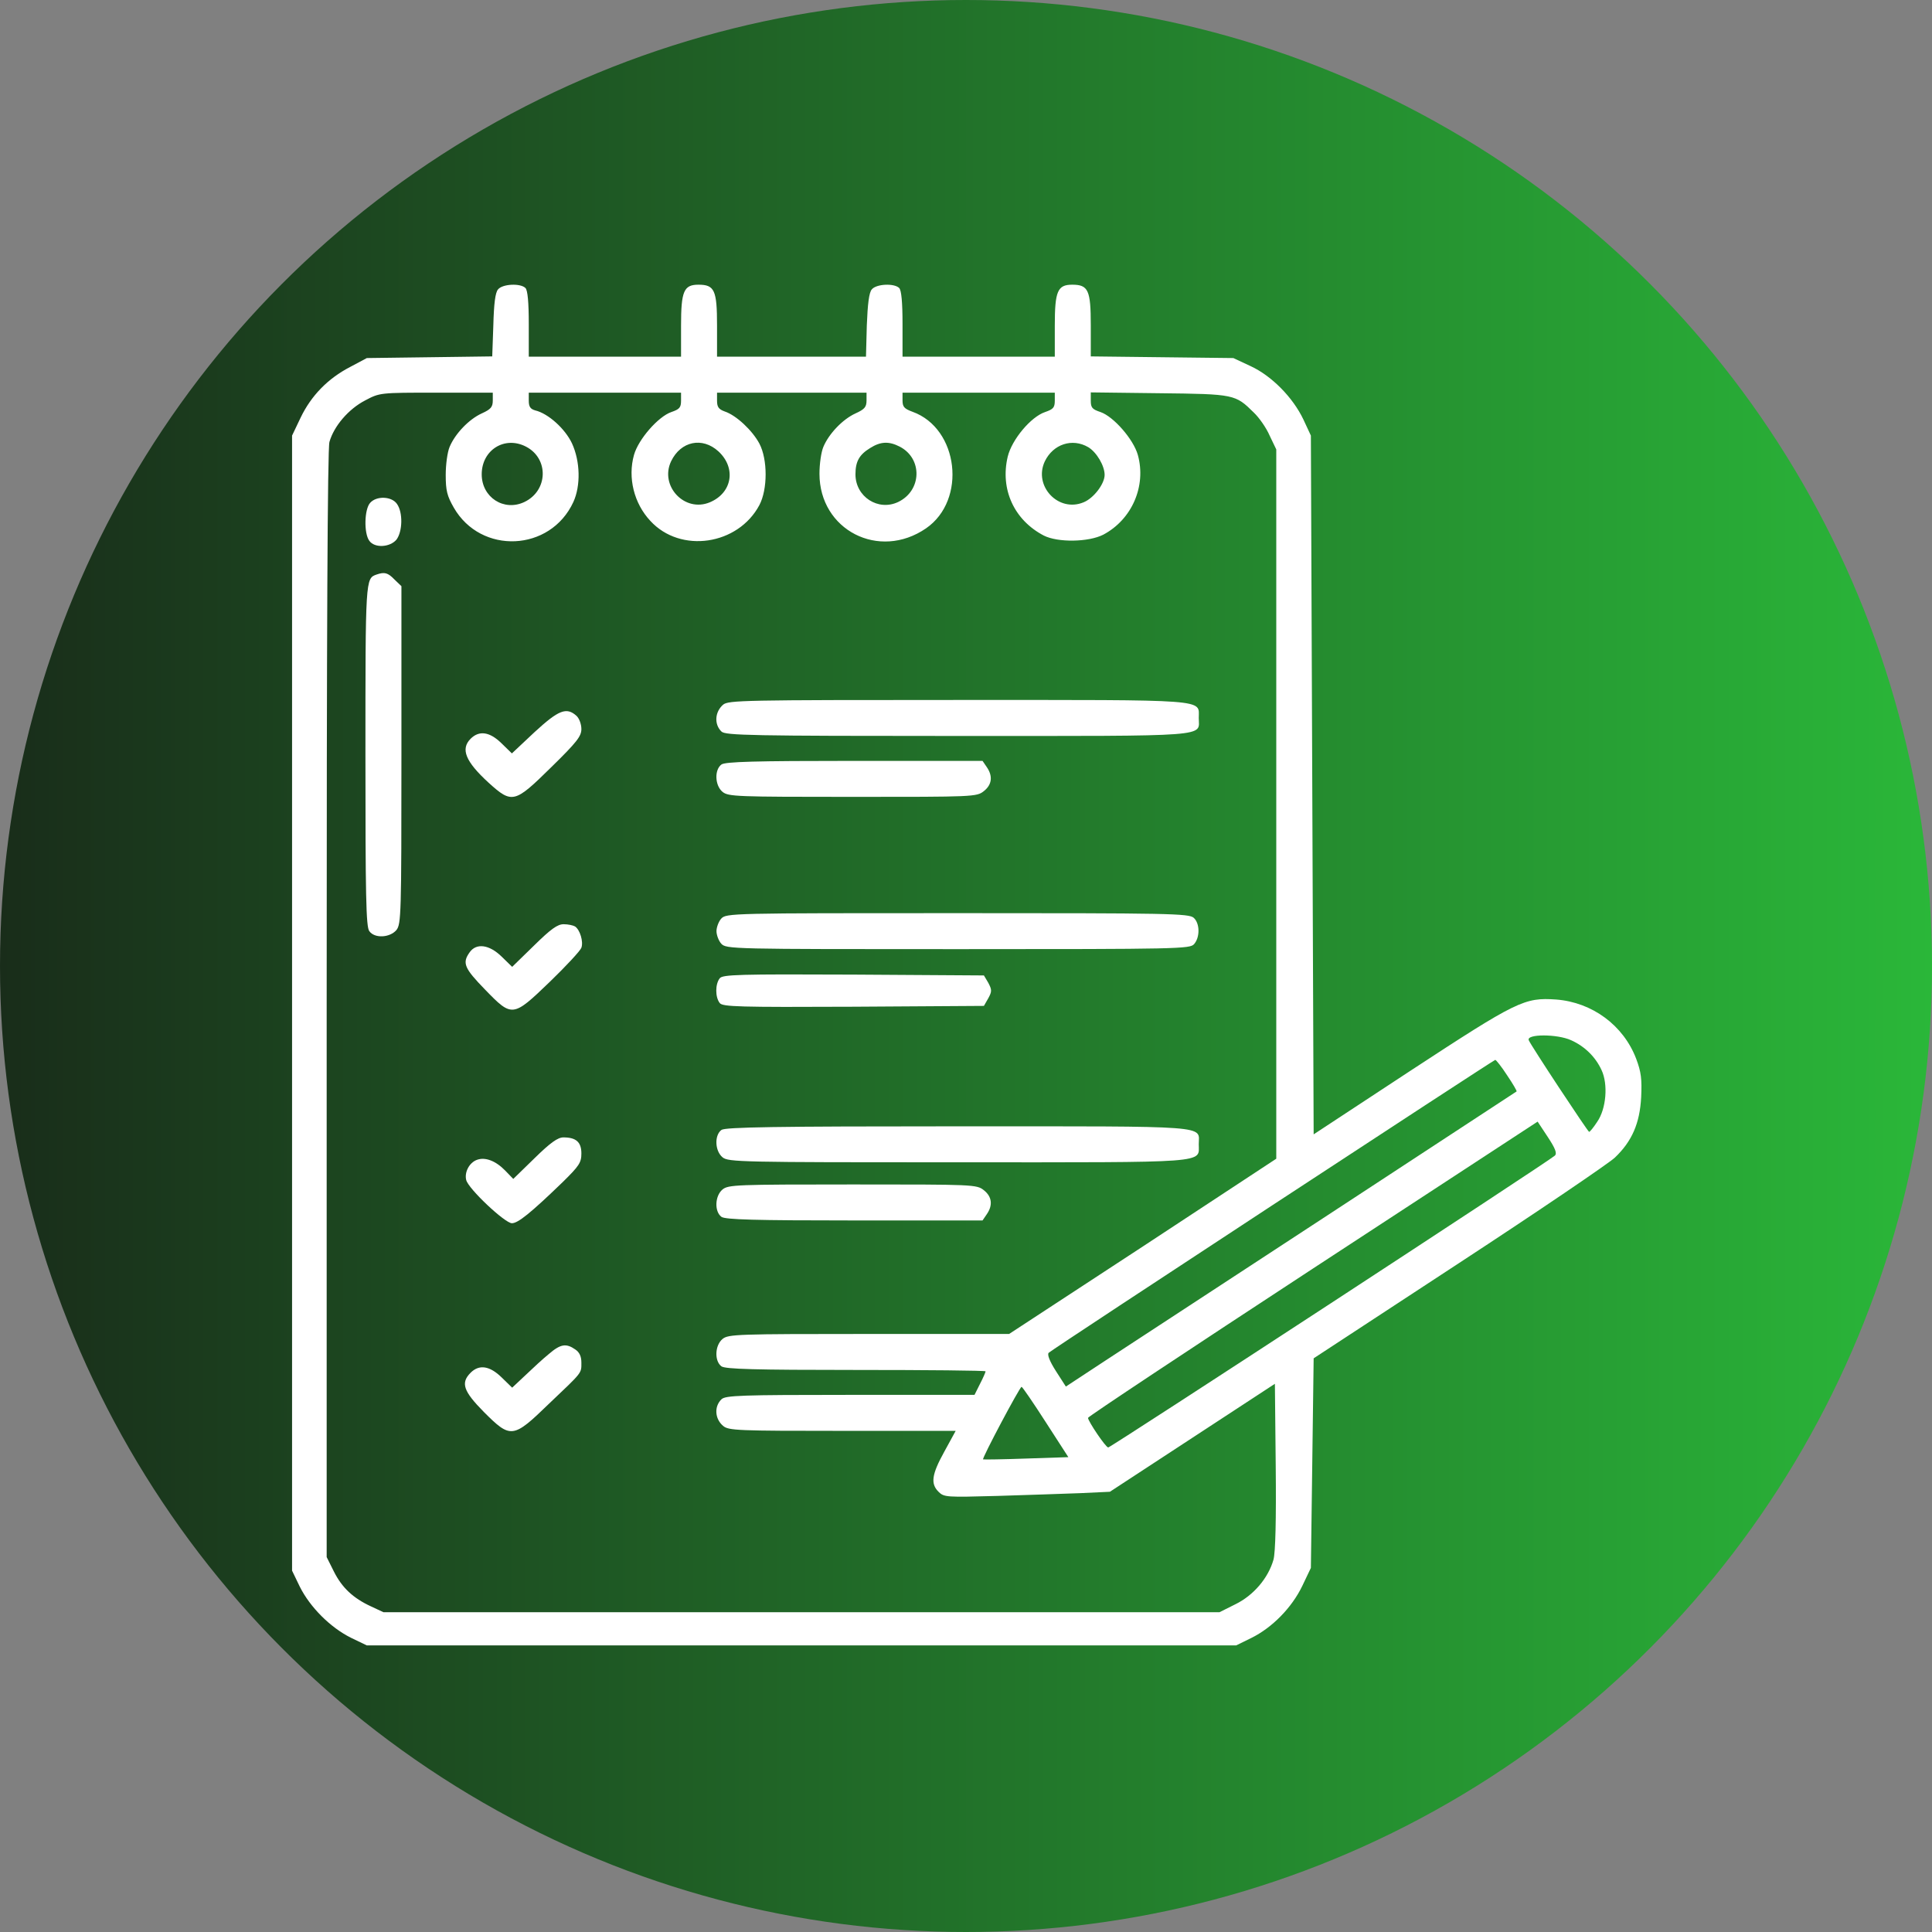 <?xml version="1.0" encoding="UTF-8"?> <svg xmlns="http://www.w3.org/2000/svg" width="512" height="512" viewBox="0 0 512 512" fill="none"><rect x="0" y="0" width="512" height="512" fill="#808080" stroke="none"/><g clip-path="url(#clip0_5210_288)"><circle cx="256" cy="256" r="256" fill="url(#paint0_linear_5210_288)"></circle><path d="M131.987 76.694C131.254 77.501 130.887 80.51 130.74 86.159L130.447 94.45L113.865 94.67L97.211 94.89L92.809 97.237C86.866 100.319 82.464 104.868 79.676 110.664L77.401 115.433V265.838V416.243L79.456 420.499C82.17 425.928 87.526 431.284 92.956 433.999L97.211 436.053H212.399H327.588L331.623 434.072C337.126 431.357 342.335 426.075 345.123 420.279L347.397 415.51L347.764 387.776L348.131 359.97L386.649 334.731C407.853 320.864 426.415 308.245 427.956 306.778C432.504 302.449 434.559 297.68 434.926 290.783C435.146 285.941 434.926 284.107 433.605 280.585C430.23 271.708 421.939 265.618 412.402 264.884C403.964 264.297 402.057 265.251 373.81 283.74L348.131 300.615L347.764 208.024L347.397 115.433L345.416 111.178C342.628 105.308 336.979 99.585 331.403 97.017L326.854 94.89L307.998 94.67L289.069 94.45V86.159C289.069 76.915 288.409 75.447 284.154 75.447C280.265 75.447 279.531 77.135 279.531 86.306V94.523H259.355H239.179V85.865C239.179 80.143 238.885 76.915 238.298 76.328C236.978 75.007 232.209 75.227 231.035 76.694C230.301 77.501 229.934 80.583 229.714 86.232L229.494 94.523H209.758H190.022V86.232C190.022 76.915 189.362 75.447 185.106 75.447C181.218 75.447 180.484 77.135 180.484 86.306V94.523H160.308H140.131V85.865C140.131 80.143 139.838 76.915 139.251 76.328C137.93 75.007 133.161 75.227 131.987 76.694ZM130.593 106.115C130.593 107.876 130.08 108.463 127.659 109.563C124.284 111.104 120.615 114.919 119.148 118.441C118.561 119.835 118.121 123.137 118.121 125.851C118.121 130.033 118.488 131.427 120.249 134.509C127.439 147.055 145.854 146.248 151.944 133.041C153.925 128.713 153.778 122.256 151.577 117.487C149.743 113.599 145.267 109.563 141.819 108.756C140.572 108.39 140.131 107.803 140.131 106.188V104.061H160.308H180.484V106.188C180.484 108.023 180.044 108.463 177.916 109.197C174.468 110.37 169.185 116.387 168.011 120.569C166.324 126.585 168.011 133.408 172.34 138.03C180.337 146.761 195.598 144.487 201.247 133.848C203.448 129.666 203.448 121.743 201.247 117.561C199.413 114.112 195.158 110.077 192.076 109.05C190.462 108.463 190.022 107.876 190.022 106.188V104.061H209.831H229.641V106.115C229.641 107.876 229.127 108.463 226.706 109.563C223.331 111.104 219.663 114.919 218.195 118.441C217.608 119.835 217.168 122.99 217.168 125.558C217.168 140.452 232.942 148.595 245.415 140.011C256.274 132.528 254.072 113.525 241.82 109.123C239.619 108.316 239.179 107.803 239.179 106.115V104.061H259.355H279.531V106.188C279.531 108.023 279.091 108.463 276.963 109.197C273.222 110.444 268.159 116.46 267.059 121.009C265.004 129.666 268.746 137.81 276.597 141.919C280.338 143.826 288.482 143.68 292.371 141.699C300.001 137.664 303.816 128.786 301.542 120.569C300.368 116.387 295.085 110.37 291.637 109.197C289.436 108.463 289.069 108.023 289.069 106.188V103.987L307.265 104.208C327.221 104.428 327.368 104.501 332.283 109.343C333.677 110.664 335.585 113.379 336.465 115.433L338.226 119.101V213.086V307.071L302.862 330.329L267.426 353.513H230.301C195.304 353.513 193.03 353.587 191.489 354.834C189.435 356.521 189.288 360.703 191.196 362.097C192.223 362.831 200.073 363.051 226.853 363.051C245.708 363.051 261.189 363.198 261.189 363.418C261.189 363.638 260.529 365.179 259.722 366.72L258.254 369.654H225.312C196.332 369.654 192.223 369.801 191.196 370.828C189.215 372.736 189.435 376.037 191.636 377.872C193.03 379.119 195.598 379.192 223.184 379.192H253.265L250.257 384.695C246.882 390.785 246.589 393.206 248.717 395.333C250.184 396.801 250.844 396.801 264.344 396.434C272.048 396.214 281.952 395.847 286.281 395.7L294.132 395.333L315.995 381.027L337.859 366.72L338.079 388.51C338.226 402.744 338.006 411.401 337.492 413.309C336.098 418.224 332.21 422.773 327.441 425.121L323.186 427.249H212.399H101.613L98.311 425.708C93.542 423.507 90.608 420.719 88.48 416.463L86.572 412.648V266.278C86.572 167.671 86.793 118.955 87.306 117.12C88.48 112.938 92.368 108.39 96.771 106.115C100.659 104.061 100.659 104.061 115.626 104.061H130.593V106.115ZM139.398 118.368C145.487 121.522 145.267 130.033 138.957 133.041C133.528 135.609 127.659 131.794 127.659 125.704C127.659 119.248 133.748 115.433 139.398 118.368ZM190.389 119.615C195.158 124.017 194.057 130.62 188.114 133.115C181.438 135.903 174.761 128.786 177.843 122.256C180.411 116.9 186.133 115.726 190.389 119.615ZM238.445 118.368C244.535 121.522 244.314 130.033 238.005 133.041C232.722 135.536 226.706 131.647 226.706 125.704C226.706 122.256 227.733 120.495 230.595 118.734C233.383 116.974 235.584 116.9 238.445 118.368ZM288.409 118.514C290.61 119.835 292.738 123.43 292.738 125.851C292.738 128.199 289.876 132.014 287.162 133.115C280.485 135.903 273.809 128.786 276.89 122.256C279.091 117.707 284.154 116.02 288.409 118.514ZM416.363 275.67C419.958 277.284 422.82 280.072 424.434 283.593C426.195 287.335 425.681 293.865 423.26 297.313C422.306 298.781 421.352 299.954 421.132 299.954C420.766 299.881 405.652 276.99 405.138 275.67C404.404 273.982 412.695 273.982 416.363 275.67ZM399.415 284.987C400.956 287.262 402.057 289.169 401.91 289.243C401.176 289.756 301.762 354.834 292.958 360.557L282.466 367.453L279.825 363.345C278.137 360.703 277.477 358.943 277.917 358.502C278.871 357.549 395.747 280.952 396.26 280.879C396.481 280.879 397.948 282.713 399.415 284.987ZM412.035 306.264C410.714 307.585 294.352 383.594 293.691 383.594C293.031 383.594 288.336 376.624 288.336 375.744C288.409 375.377 315.188 357.622 347.911 336.198L407.486 297.24L410.2 301.348C412.181 304.357 412.695 305.677 412.035 306.264ZM277.11 376.845L283.126 386.162L271.974 386.529C265.811 386.749 260.676 386.823 260.529 386.749C260.162 386.529 270.287 367.453 270.727 367.527C270.947 367.527 273.809 371.709 277.11 376.845Z" fill="white"></path><path d="M98.091 133.261C96.55 134.949 96.403 141.332 97.871 143.313C99.265 145.294 103.3 145.074 105.061 143.019C106.675 140.892 106.822 135.829 105.208 133.555C103.814 131.501 99.778 131.354 98.091 133.261Z" fill="white"></path><path d="M99.778 152.264C96.844 153.291 96.844 153.364 96.844 200.173C96.844 237.078 96.99 245.662 97.871 246.762C99.265 248.743 103.3 248.523 105.061 246.469C106.308 244.855 106.382 242.434 106.382 200.027V155.345L104.547 153.584C102.787 151.75 101.906 151.53 99.778 152.264Z" fill="white"></path><path d="M191.636 186.747C189.435 188.655 189.215 191.956 191.196 193.864C192.223 194.891 198.899 195.038 253.852 195.038C322.012 195.038 317.683 195.331 317.683 190.269C317.683 185.206 321.205 185.5 253.779 185.5C197.065 185.5 193.03 185.573 191.636 186.747Z" fill="white"></path><path d="M141.672 194.01L135.656 199.66L132.868 196.945C129.787 193.937 126.999 193.497 124.724 195.771C122.01 198.486 123.33 201.788 129.493 207.437C135.729 213.086 136.39 212.866 146.074 203.328C152.898 196.652 154.072 195.111 154.072 193.203C154.072 191.883 153.485 190.342 152.751 189.682C150.11 187.334 148.055 188.141 141.672 194.01Z" fill="white"></path><path d="M191.196 202.595C189.289 203.989 189.435 208.171 191.49 209.858C193.03 211.105 195.158 211.179 225.973 211.179C258.035 211.179 258.842 211.179 260.749 209.638C262.877 207.951 263.171 205.676 261.483 203.255L260.383 201.641H226.413C200 201.641 192.223 201.861 191.196 202.595Z" fill="white"></path><path d="M191.122 243.461C190.462 244.194 189.875 245.735 189.875 246.762C189.875 247.79 190.462 249.33 191.122 250.064C192.443 251.531 193.69 251.531 253.852 251.531C312.4 251.531 315.335 251.458 316.436 250.211C318.05 248.376 317.976 244.708 316.362 243.241C315.115 242.067 309.686 241.993 253.706 241.993C193.69 241.993 192.443 241.993 191.122 243.461Z" fill="white"></path><path d="M141.525 250.578L135.729 256.227L132.941 253.512C129.64 250.284 126.191 249.844 124.431 252.412C122.45 255.2 123.037 256.594 128.539 262.243C135.729 269.653 135.876 269.653 145.707 260.189C150.036 256.007 153.778 251.972 154.071 251.165C154.658 249.55 153.705 246.396 152.384 245.515C151.87 245.222 150.55 244.928 149.376 244.928C147.762 244.928 146.001 246.175 141.525 250.578Z" fill="white"></path><path d="M190.756 259.235C189.508 260.776 189.508 264.297 190.756 265.838C191.563 266.792 195.671 266.939 226.193 266.792L260.749 266.572L261.923 264.517C262.877 262.757 262.877 262.316 261.923 260.482L260.749 258.501L226.193 258.281C195.671 258.134 191.563 258.281 190.756 259.235Z" fill="white"></path><path d="M191.196 299.441C189.289 300.835 189.435 305.017 191.49 306.704C193.03 307.952 196.038 308.025 253.779 308.025C321.205 308.025 317.683 308.318 317.683 303.256C317.683 298.194 322.012 298.487 253.926 298.487C205.136 298.487 192.223 298.707 191.196 299.441Z" fill="white"></path><path d="M141.673 306.924L136.023 312.427L133.895 310.226C131.401 307.658 128.613 306.558 126.412 307.365C124.358 308.098 123.037 310.666 123.551 312.721C124.137 315.068 133.822 324.166 135.656 324.166C137.27 324.166 140.572 321.525 149.156 313.234C153.485 308.979 154.072 308.098 154.072 305.677C154.072 302.669 152.678 301.422 149.303 301.422C147.835 301.422 145.855 302.816 141.673 306.924Z" fill="white"></path><path d="M191.49 315.215C189.435 316.903 189.289 321.085 191.196 322.479C192.223 323.212 200 323.432 226.413 323.432H260.383L261.483 321.818C263.171 319.397 262.877 317.123 260.749 315.435C258.842 313.894 258.035 313.894 225.973 313.894C195.158 313.894 193.03 313.968 191.49 315.215Z" fill="white"></path><path d="M145.487 358.796C143.946 360.043 141.158 362.611 139.25 364.445L135.729 367.747L132.941 365.032C129.786 361.951 126.998 361.511 124.723 363.785C122.009 366.5 122.816 368.701 128.245 374.203C135.362 381.32 135.949 381.247 145.487 372.002C154.438 363.492 154.071 364.005 154.071 361.07C154.071 359.456 153.557 358.356 152.457 357.622C150.035 355.935 148.568 356.155 145.487 358.796Z" fill="white"></path></g><defs><linearGradient id="paint0_linear_5210_288" x1="0" y1="256" x2="512" y2="256" gradientUnits="userSpaceOnUse"><stop stop-color="#192D1A"></stop><stop offset="1" stop-color="#2AB739"></stop></linearGradient><clipPath id="clip0_5210_288"><rect width="512" height="512" fill="white"></rect></clipPath></defs></svg> 